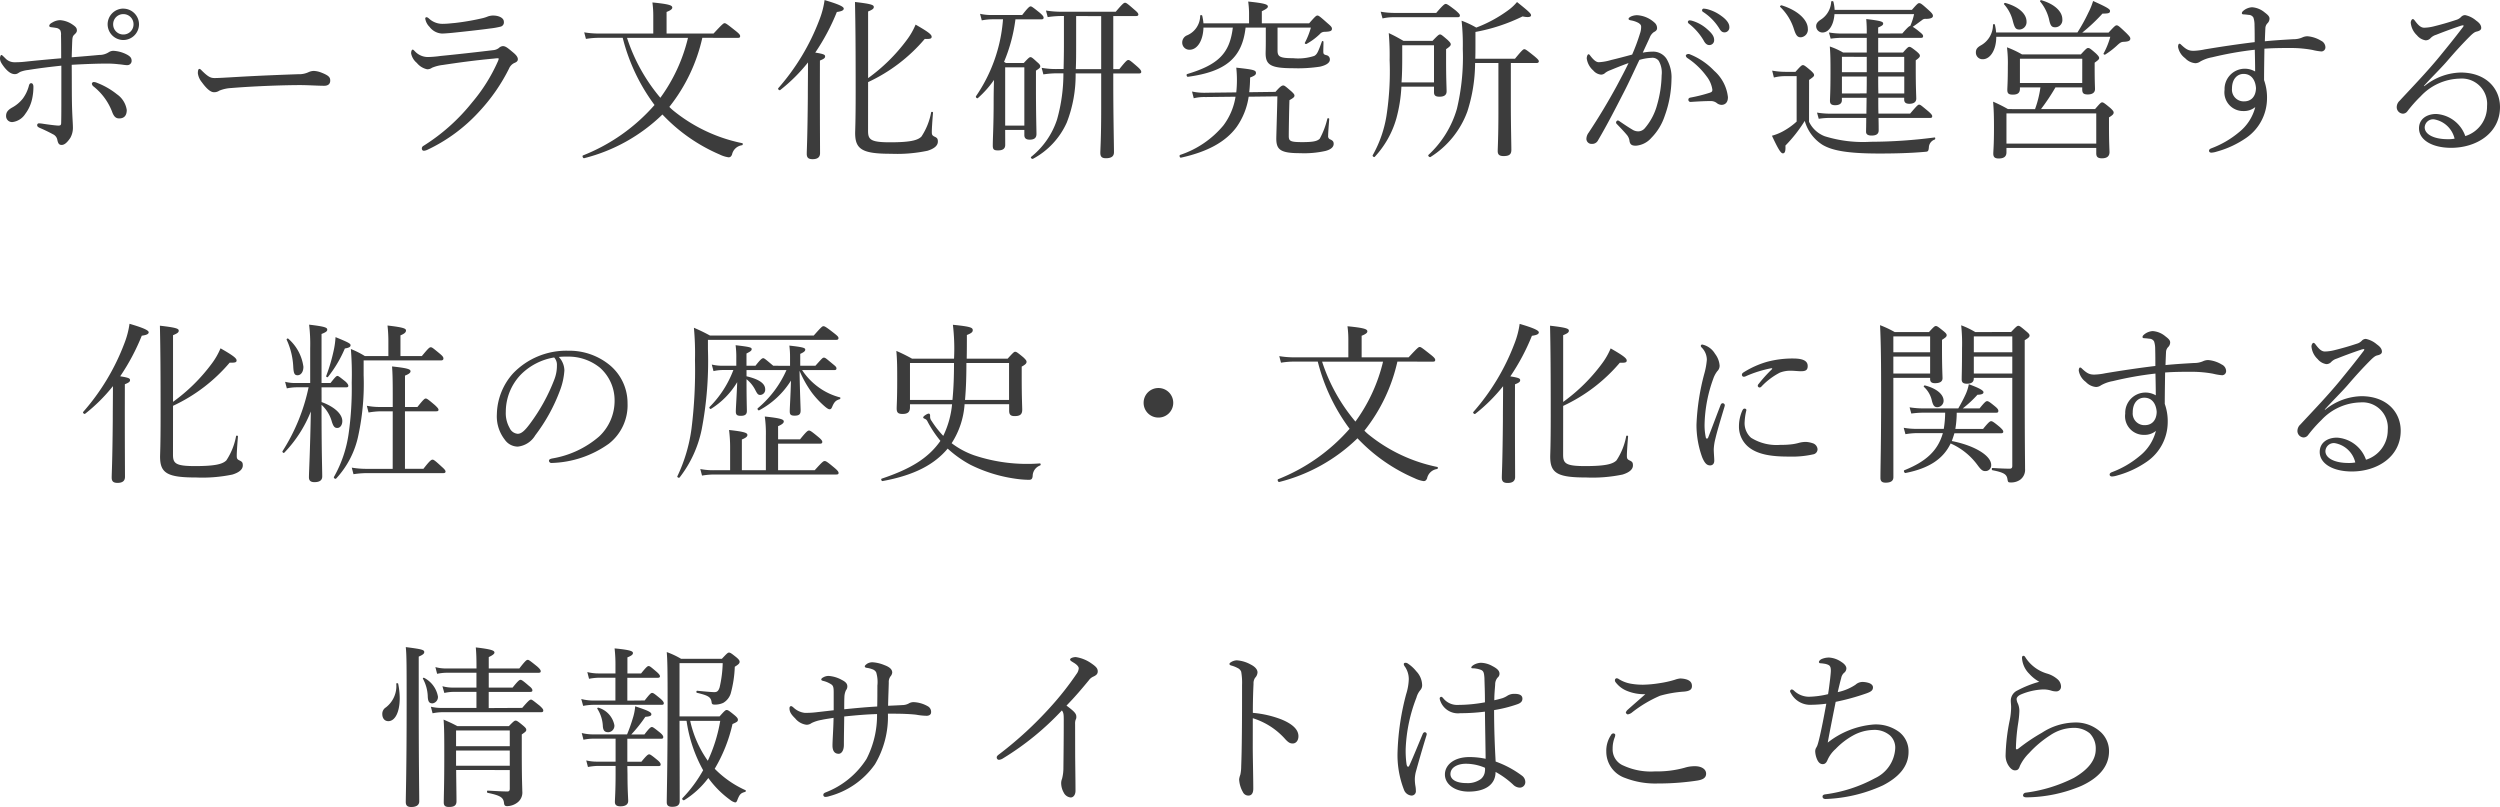 <svg xmlns="http://www.w3.org/2000/svg" width="231.632" height="74.768" viewBox="0 0 231.632 74.768"><path d="M-107.84-5.808a.179.179,0,0,0-.192.16.387.387,0,0,0,.16.256,5.5,5.5,0,0,1,1.7,2.3c.176.5.368.656.672.656.464,0,.7-.272.7-.784a2.156,2.156,0,0,0-.912-1.456,6.839,6.839,0,0,0-1.84-1.056A.788.788,0,0,0-107.84-5.808ZM-109.9-8.1c.016-.608.032-1.088.048-1.472.016-.368.048-.48.176-.608.112-.112.256-.224.256-.4,0-.24-.112-.352-.416-.56a2.32,2.32,0,0,0-1.136-.4,1.456,1.456,0,0,0-.736.224c-.192.1-.272.208-.272.3,0,.08.064.112.16.128.128.016.288.032.464.064a.581.581,0,0,1,.4.224,1.023,1.023,0,0,1,.064.48c.016.528.016,1.392.016,2.112-1.312.112-2.48.224-3.376.32a8.565,8.565,0,0,1-.928.048,1.154,1.154,0,0,1-.9-.4c-.144-.128-.256-.272-.336-.272s-.128.208-.128.3c0,.24.08.416.384.816.384.48.688.656.992.656.224,0,.3-.1.5-.208a2.916,2.916,0,0,1,.736-.176c1.088-.176,2.048-.288,3.072-.4v2.88c0,1.008,0,1.744-.016,2.384,0,.24-.048.288-.272.288-.192,0-.976-.1-1.456-.176a2.634,2.634,0,0,0-.336-.032.16.16,0,0,0-.16.16c0,.1.032.16.224.256.384.16.88.4,1.232.592a.717.717,0,0,1,.416.544c.08.368.192.448.4.448.256,0,.512-.224.8-.656a1.9,1.9,0,0,0,.24-.928c0-.384-.048-.864-.08-1.888-.032-1.136-.016-2.416-.032-3.952,1.392-.08,2.512-.112,3.152-.112a9,9,0,0,1,1.216.064c.272.016.544.08.752.08a.4.4,0,0,0,.432-.384c0-.288-.128-.416-.4-.576a3.037,3.037,0,0,0-1.3-.368.8.8,0,0,0-.416.128,1.608,1.608,0,0,1-.9.256C-107.984-8.256-108.928-8.176-109.9-8.1Zm-3.744,2.4c-.1,0-.176.048-.224.24a3.473,3.473,0,0,1-.56,1.184,3.241,3.241,0,0,1-.96.816c-.464.256-.592.48-.592.8a.551.551,0,0,0,.608.56,1.656,1.656,0,0,0,1.168-.752,3.593,3.593,0,0,0,.656-1.488,5.074,5.074,0,0,0,.1-1.056C-113.456-5.584-113.536-5.7-113.648-5.7Zm8.528-6.912a1.461,1.461,0,0,0-1.456,1.456A1.461,1.461,0,0,0-105.12-9.7a1.461,1.461,0,0,0,1.456-1.456A1.461,1.461,0,0,0-105.12-12.608Zm0,.512a.936.936,0,0,1,.944.944.936.936,0,0,1-.944.944.936.936,0,0,1-.944-.944A.936.936,0,0,1-105.12-12.1Zm8.9,7.088a3.35,3.35,0,0,1,1.1-.24c2.1-.176,4.928-.272,6.352-.272.784,0,1.648.064,2.256.064.352,0,.56-.16.56-.48,0-.288-.1-.464-.848-.752a2.124,2.124,0,0,0-.656-.144,1.192,1.192,0,0,0-.5.112,2.088,2.088,0,0,1-.976.192c-1.36.048-3.52.128-5.7.256-1.088.064-1.7.1-2.032.1-.368,0-.592-.112-1.152-.656-.112-.112-.176-.192-.256-.192-.112,0-.144.192-.144.4a1.63,1.63,0,0,0,.368.832c.416.576.8.928,1.12.928A.831.831,0,0,0-96.224-5.008Zm25.376-6.96a1.771,1.771,0,0,0-.48.08,3.336,3.336,0,0,1-.48.16,22.515,22.515,0,0,1-2.56.448c-.528.048-.768.08-1.056.08a1.827,1.827,0,0,1-1.376-.48c-.112-.1-.176-.128-.24-.128a.114.114,0,0,0-.112.128,1.377,1.377,0,0,0,.4.768A1.539,1.539,0,0,0-75.6-10.3c.208,0,.608-.032.944-.064,1.088-.112,2.56-.272,3.488-.4a7.39,7.39,0,0,0,1.008-.176.4.4,0,0,0,.3-.448C-69.856-11.76-70.352-11.968-70.848-11.968ZM-77.264.56a.951.951,0,0,0,.3-.08A15.362,15.362,0,0,0-72.1-3.12a16.8,16.8,0,0,0,2.72-3.936,1.006,1.006,0,0,1,.48-.512c.208-.08.336-.176.336-.352,0-.192-.144-.384-.432-.624-.5-.416-.7-.592-.96-.592a.614.614,0,0,0-.368.176.992.992,0,0,1-.464.192c-1.584.192-3.6.416-4.928.544a9.84,9.84,0,0,1-1.184.1,1.646,1.646,0,0,1-1.2-.528c-.1-.1-.16-.16-.192-.16-.1,0-.16.128-.16.352a1.512,1.512,0,0,0,.528.88,1.681,1.681,0,0,0,.96.592.748.748,0,0,0,.448-.144,3.671,3.671,0,0,1,.992-.256c1.376-.208,2.976-.432,4.736-.592.128-.016.288-.032.352-.032s.1.016.1.064a1.408,1.408,0,0,1-.1.272A15.673,15.673,0,0,1-72.8-3.92,17.972,17.972,0,0,1-77.3.1a.28.28,0,0,0-.16.24C-77.456.512-77.36.56-77.264.56ZM-48.176-9.9c.16,0,.208-.048.208-.16s-.08-.224-.448-.512c-.768-.608-.88-.688-.992-.688-.1,0-.208.08-1.024.96h-4.352v-2c.416-.16.528-.288.528-.4,0-.192-.176-.32-1.84-.48a9.307,9.307,0,0,1,.08,1.2v1.68h-5.072a8.105,8.105,0,0,1-1.328-.112l.16.608a7.492,7.492,0,0,1,1.168-.1h2.24A17.56,17.56,0,0,0-55.9-3.68,17.211,17.211,0,0,1-62.528.992c-.1.048,0,.288.112.256A16,16,0,0,0-55.168-2.8,15.889,15.889,0,0,0-49.856.912a2.755,2.755,0,0,0,.816.256c.144,0,.24-.064.32-.256a1.1,1.1,0,0,1,.928-.864c.08-.016.1-.176.016-.192a14.791,14.791,0,0,1-6.352-2.992,4.36,4.36,0,0,1-.4-.368,15.825,15.825,0,0,0,3.056-6.4Zm-4.624,0a15.552,15.552,0,0,1-2.56,5.552A16.488,16.488,0,0,1-58.448-9.9Zm12.224,2.1c.416-.16.48-.256.48-.384,0-.16-.128-.224-.912-.352a19.879,19.879,0,0,0,2-3.76c.464-.064.64-.16.64-.32,0-.192-.576-.432-1.776-.784a7.94,7.94,0,0,1-.48,1.824,20.655,20.655,0,0,1-3.808,6.336c-.08.08.1.24.176.176a15.6,15.6,0,0,0,2.576-2.56c0,1.056-.016,2.144-.016,3.216-.032,3.776-.1,4.912-.1,5.248,0,.352.144.5.544.5.448,0,.688-.176.688-.56,0-.544-.016-2.336-.016-6.208Zm4.464,2a15.367,15.367,0,0,0,5.248-4c.528.016.64-.032.64-.208,0-.208-.368-.48-1.488-1.12a6.516,6.516,0,0,1-.816,1.424,16.363,16.363,0,0,1-3.584,3.536v-6.176c.432-.176.528-.272.528-.416,0-.192-.224-.288-1.744-.464.048,2.128.064,4.48.064,8.368,0,2.784-.048,3.5-.048,3.776,0,1.536.7,1.92,3.328,1.92A13.607,13.607,0,0,0-30.608.56c.624-.192.96-.48.96-.848,0-.272-.064-.352-.352-.48-.176-.1-.208-.176-.208-.416,0-.256.032-.816.112-1.792,0-.08-.16-.1-.176-.016a6.032,6.032,0,0,1-.9,2.24c-.352.352-1.056.528-2.912.528-1.808,0-2.032-.256-2.032-1.056Zm12.7,4.432h1.776V-.9c0,.3.16.432.5.432.432,0,.624-.176.624-.528,0-.4-.048-1.744-.048-4.384V-6.864c.352-.224.4-.288.4-.4,0-.1-.064-.208-.3-.4-.416-.384-.5-.448-.608-.448-.1,0-.176.064-.624.544h-1.648l-.176-.112a15.071,15.071,0,0,0,1.056-3.936h2.4c.16,0,.208-.048.208-.16,0-.1-.08-.208-.352-.448-.64-.512-.752-.592-.848-.592s-.224.08-.784.8h-2.784a4.822,4.822,0,0,1-1.12-.112l.16.608a5.385,5.385,0,0,1,.944-.1h1.024a14.467,14.467,0,0,1-2.5,7.12c-.064.1.1.256.176.176A9.325,9.325,0,0,0-24.448-6c-.016.592-.032,1.264-.032,1.968,0,2.24-.08,3.44-.08,4.112,0,.352.1.448.48.448.448,0,.672-.16.672-.512Zm1.776-.4h-1.776V-7.168h1.776Zm8.24-4.832h2.368c.16,0,.224-.048.224-.144,0-.112-.08-.24-.352-.48-.64-.56-.736-.624-.848-.624-.1,0-.208.064-.832.848h-.56V-11.92h2.1c.16,0,.224-.048.224-.144s-.08-.208-.368-.448c-.64-.56-.752-.64-.864-.64s-.224.08-.864.832h-5.056a9.054,9.054,0,0,1-1.408-.112l.16.608a9.01,9.01,0,0,1,1.232-.1h.272v2.592c0,.848-.016,1.616-.032,2.32h-.624a7.443,7.443,0,0,1-1.408-.112l.16.608a8.9,8.9,0,0,1,1.264-.1h.592a15.631,15.631,0,0,1-.592,4.288,7.365,7.365,0,0,1-2.4,3.456c-.08.08.08.224.176.176A7.1,7.1,0,0,0-17.7-2.064a12.145,12.145,0,0,0,.816-4.544h2.368V-3.36c0,2.768-.08,3.808-.08,4.112,0,.352.144.5.512.5.512,0,.752-.176.752-.56,0-.768-.064-3.232-.064-6.5Zm-1.12-5.312v4.912h-2.352c.032-.688.032-1.424.032-2.256V-11.92ZM-2.32-10.848c-.288,2.368-1.312,3.424-4.224,4.3-.112.032-.048.272.064.256,3.52-.48,5.024-1.76,5.344-4.56H.736V-9.6c0,.7-.016.912-.016,1.136,0,1.056.464,1.376,2.5,1.376A13.674,13.674,0,0,0,5.76-7.232c.56-.128.912-.352.912-.656a.394.394,0,0,0-.288-.4c-.288-.064-.32-.128-.32-.368s.016-.592.016-.88c0-.064-.128-.1-.144-.032-.352.976-.448,1.2-.72,1.344a4.791,4.791,0,0,1-1.952.208c-1.232,0-1.44-.144-1.44-.72v-2.112H4.912a6.978,6.978,0,0,1-.56,1.408c-.032.064.1.144.16.1a5.839,5.839,0,0,0,1.232-.912.559.559,0,0,1,.432-.208c.544-.016.688-.08.688-.288,0-.112-.048-.208-.4-.5-.736-.656-.832-.72-.944-.72s-.192.064-.768.72H.368v-1.12c.432-.208.56-.32.56-.432,0-.176-.192-.3-1.824-.464a8.318,8.318,0,0,1,.08,1.04v.976H-5.04a5.826,5.826,0,0,0-.112-.7c-.016-.08-.192-.08-.192,0a1.985,1.985,0,0,1-1.2,1.808.718.718,0,0,0-.464.688A.657.657,0,0,0-6.32-8.8c.72,0,1.248-.864,1.28-2.048ZM-.8-4.864a12.2,12.2,0,0,0,.08-1.36c.416-.16.544-.256.544-.416,0-.272-.208-.32-1.824-.5A10.878,10.878,0,0,1-2-4.848l-2.752.032A5.546,5.546,0,0,1-6.1-4.928l.16.624a4.051,4.051,0,0,1,1.088-.112l2.784-.032a6,6,0,0,1-1.12,2.656A8.824,8.824,0,0,1-7.2.944c-.112.048-.032.288.08.256C-4.672.656-2.976-.256-1.952-1.664a6.536,6.536,0,0,0,1.1-2.784L1.808-4.48c-.016,1.008-.1,3.648-.1,3.92C1.712.464,2.1.784,3.9.784A9.079,9.079,0,0,0,6.272.576c.48-.128.752-.352.752-.656,0-.192-.064-.288-.288-.4a.312.312,0,0,1-.224-.352c0-.32.064-1.04.1-1.552,0-.08-.16-.1-.176-.016a7.384,7.384,0,0,1-.7,1.84C5.5-.32,5.1-.24,4.112-.24c-1.12,0-1.248-.1-1.248-.576,0-.448.032-2.576.064-3.312.4-.224.464-.3.464-.432,0-.1-.1-.208-.288-.384-.528-.448-.624-.544-.752-.544s-.272.08-.72.592Zm17.12-.512v.512c0,.3.144.416.512.416.432,0,.656-.16.656-.5,0-.32-.048-1.1-.048-2.864v-1.04c.352-.24.432-.336.432-.448,0-.1-.064-.192-.3-.416-.5-.432-.592-.5-.688-.5-.112,0-.192.064-.7.592H13.488c-.56-.32-.784-.448-1.36-.72a24.1,24.1,0,0,1,.08,2.5A27.042,27.042,0,0,1,11.92-2.7,11.016,11.016,0,0,1,10.64.976c-.048.08.128.224.192.144a8.733,8.733,0,0,0,2-3.552A13.691,13.691,0,0,0,13.3-5.376Zm0-.4H13.312c.048-.656.064-1.392.064-2.24v-1.2H16.32Zm7.12-1.792h2.368c.16,0,.224-.064.224-.16s-.08-.192-.4-.464c-.72-.576-.832-.656-.944-.656-.1,0-.208.08-.864.88h-3.68c.016-.4.016-.816.016-1.264v-1.216a16.673,16.673,0,0,0,4.368-1.44c.592.128.784.032.784-.1,0-.144-.112-.288-1.3-1.232a4.513,4.513,0,0,1-.848.784,12.48,12.48,0,0,1-2.928,1.584,8.857,8.857,0,0,0-1.36-.64,20.691,20.691,0,0,1,.112,2.624,20.662,20.662,0,0,1-.544,5.536A9.337,9.337,0,0,1,15.808.944c-.08.08.1.256.192.192a8.369,8.369,0,0,0,3.408-4.208,14.856,14.856,0,0,0,.72-4.5h2.16v4.592c0,2.208-.064,3.264-.064,3.568,0,.32.144.464.544.464.528,0,.72-.16.72-.576,0-.544-.048-2.288-.048-4.352ZM11.552-11.7a4.489,4.489,0,0,1,1.088-.112h5.872c.16,0,.208-.064.208-.16s-.08-.192-.384-.464c-.7-.544-.832-.608-.928-.608s-.224.064-.88.832h-3.9a7.21,7.21,0,0,1-1.248-.112Zm28.464.176a.165.165,0,0,0-.176.16.248.248,0,0,0,.112.16A5.537,5.537,0,0,1,41.3-9.664q.216.432.528.432a.445.445,0,0,0,.448-.48c0-.336-.224-.624-.608-.96a3.6,3.6,0,0,0-1.392-.8A.91.91,0,0,0,40.016-11.52Zm1.3-1.088a.16.16,0,0,0-.16.16.193.193,0,0,0,.112.16,4.879,4.879,0,0,1,1.472,1.5c.176.3.3.384.512.384a.454.454,0,0,0,.432-.512c0-.368-.352-.736-.736-1.008a3.778,3.778,0,0,0-1.28-.624A2.089,2.089,0,0,0,41.312-12.608Zm2.24,8.224a3.8,3.8,0,0,0-1.28-2.464,6.334,6.334,0,0,0-2.24-1.52.292.292,0,0,0-.144-.032c-.144,0-.24.08-.24.16a.331.331,0,0,0,.16.224,6.865,6.865,0,0,1,1.76,1.68A2.6,2.6,0,0,1,42.112-5.1c0,.176-.064.224-.256.288a13.934,13.934,0,0,1-1.792.448c-.128.032-.176.1-.176.192a.2.2,0,0,0,.224.208c.736-.048,1.3-.08,1.808-.08a.9.9,0,0,1,.592.176.736.736,0,0,0,.464.176C43.28-3.7,43.552-3.9,43.552-4.384ZM35.664-8.528c.224-.5.448-.96.64-1.392a1.093,1.093,0,0,1,.384-.512c.208-.1.3-.208.3-.368a.668.668,0,0,0-.256-.528,2.6,2.6,0,0,0-1.6-.672,1.4,1.4,0,0,0-.576.128c-.112.064-.208.128-.208.208s.064.112.224.144a2.257,2.257,0,0,1,.7.24c.208.144.24.224.24.368a1.842,1.842,0,0,1-.112.624,17.878,17.878,0,0,1-.72,1.936c-.768.208-1.376.368-1.936.5a4.9,4.9,0,0,1-1.152.208c-.256,0-.5-.224-.784-.592-.08-.112-.112-.144-.176-.144-.08,0-.16.208-.16.384a1.792,1.792,0,0,0,.608,1.12,1.074,1.074,0,0,0,.72.384.581.581,0,0,0,.4-.176,1.742,1.742,0,0,1,.464-.24c.464-.192,1.088-.448,1.68-.656-.32.672-.672,1.328-1.088,2.112-.8,1.472-1.664,2.912-2.608,4.336a.989.989,0,0,0-.208.592.474.474,0,0,0,.512.448.6.6,0,0,0,.56-.32c.864-1.472,1.584-2.88,2.416-4.5.48-.928.928-1.936,1.424-2.96a4.573,4.573,0,0,1,1.1-.192.734.734,0,0,1,.688.272,2.179,2.179,0,0,1,.272,1.344,10.627,10.627,0,0,1-.416,2.72,5.521,5.521,0,0,1-1.136,2.176.828.828,0,0,1-.608.3,1.045,1.045,0,0,1-.464-.112c-.416-.24-.8-.5-1.264-.816a.292.292,0,0,0-.176-.08c-.08,0-.16.112-.16.176a.216.216,0,0,0,.08.16c.384.4.672.7.928,1.008a1.054,1.054,0,0,1,.24.576c.064.32.224.416.592.416a2.109,2.109,0,0,0,1.424-.72,5.238,5.238,0,0,0,1.248-2.048,10.29,10.29,0,0,0,.624-3.392,3.339,3.339,0,0,0-.464-1.9,1.481,1.481,0,0,0-1.264-.656A4.973,4.973,0,0,0,35.664-8.528ZM57.472-10.3v-.56c.384-.16.464-.24.464-.368,0-.176-.224-.256-1.568-.416a13.026,13.026,0,0,1,.048,1.344H54a7,7,0,0,1-1.088-.1l.16.576A7.037,7.037,0,0,1,54-9.9h2.416v1.36H54.224a6.6,6.6,0,0,0-1.232-.56c.064.784.064,1.376.064,2.48,0,1.744-.048,2.272-.048,2.56,0,.272.128.4.48.4.4,0,.624-.16.624-.464v-.224H56.4c0,.32-.016,1.152-.016,1.472H52.976a7.816,7.816,0,0,1-1.168-.1l.16.576a5.918,5.918,0,0,1,1.008-.08h3.392c0,.672-.016,1.072-.016,1.28,0,.24.176.352.512.352.448,0,.656-.16.656-.48,0-.208,0-.592-.016-1.152h4.768c.16,0,.208-.048.208-.16,0-.1-.08-.208-.352-.448-.64-.528-.736-.624-.864-.624-.1,0-.208.1-.832.832H57.5c-.016-.32-.016-.848-.016-1.472h2.4v.16c0,.272.144.4.48.4.4,0,.64-.16.64-.48,0-.24-.048-1.024-.048-2.7v-.848c.32-.224.384-.32.384-.416,0-.112-.064-.192-.3-.4-.464-.368-.576-.432-.672-.432s-.192.064-.592.528h-2.3V-9.9h3.952c.16,0,.208-.048.208-.16s-.08-.208-.352-.416a4.8,4.8,0,0,0-.608-.448c.352-.24.624-.448.864-.624a.448.448,0,0,1,.352-.112c.464,0,.656-.112.656-.272,0-.112-.048-.224-.368-.512-.672-.608-.768-.672-.912-.672-.1,0-.176.064-.672.624H53.44a4.277,4.277,0,0,0-.112-.752c-.016-.08-.208-.08-.208,0a2.091,2.091,0,0,1-.976,1.664c-.288.192-.416.368-.416.592a.587.587,0,0,0,.576.592c.64,0,1.056-.752,1.12-1.7H60.8a5.434,5.434,0,0,1-.352,1.088c-.1.016-.256.144-.736.7Zm0,2.16h2.416V-6.72H57.472Zm-1.056,0V-6.72h-2.3V-8.144Zm-2.3,3.392V-6.32h2.3c0,.3,0,1.136-.016,1.568Zm3.376,0c-.016-.528-.016-1.04-.016-1.568h2.416v1.568ZM50.3-9.952a.711.711,0,0,0,.656-.8c0-.736-.8-1.648-2.416-2.16-.08-.032-.208.1-.144.144a4.885,4.885,0,0,1,1.28,2.08C49.856-10.128,50-9.952,50.3-9.952ZM51.072-6c.416-.288.464-.352.464-.448,0-.112-.064-.192-.3-.416-.512-.432-.624-.512-.736-.512-.1,0-.192.064-.688.624H48.9a7.077,7.077,0,0,1-1.248-.112l.16.64A4.133,4.133,0,0,1,48.9-6.352H49.92v4.208a6.366,6.366,0,0,1-1.376.96,4.7,4.7,0,0,1-.912.352C48.224.448,48.464.8,48.64.8s.272-.16.24-.72a13.163,13.163,0,0,0,1.792-2.288A3.857,3.857,0,0,0,52.3,0c.88.528,2.272.816,5.264.816,1.376,0,2.88-.032,4.288-.16.24-.016.288-.064.32-.416a.8.8,0,0,1,.544-.72c.064-.032.064-.208-.016-.192a46.815,46.815,0,0,1-5.92.4,11.928,11.928,0,0,1-4.256-.512,2.665,2.665,0,0,1-1.456-1.344ZM69.5-3.3a13.792,13.792,0,0,0-1.376-.688c.064.8.08,1.376.08,2.432,0,1.632-.064,2.112-.064,2.384,0,.288.112.448.5.448.5,0,.72-.192.72-.576V.3h8.32v.48c0,.32.112.48.528.48.464,0,.7-.192.7-.576,0-.192-.048-.9-.048-2.416v-.8c.352-.208.432-.32.432-.448,0-.1-.064-.192-.3-.416-.56-.464-.656-.528-.768-.528-.1,0-.176.064-.656.624H72.56A19.191,19.191,0,0,0,73.9-5.312h2.48v.176c0,.352.112.48.512.48.432,0,.672-.176.672-.5,0-.176-.032-.672-.032-1.888V-7.6c.336-.24.416-.32.416-.432,0-.1-.064-.192-.288-.416-.528-.464-.608-.512-.736-.512-.1,0-.176.048-.672.592H70.8a9.1,9.1,0,0,0-1.392-.656,11.936,11.936,0,0,1,.08,1.744c0,1.5-.048,1.936-.048,2.208,0,.32.128.432.512.432.464,0,.656-.176.656-.544v-.128h1.9a9.77,9.77,0,0,1-.5,2.016Zm6.88-2.416H70.608V-7.968h5.776ZM77.68-.1H69.36V-2.9h8.32Zm1.3-9.9a7.16,7.16,0,0,1-.624,1.552c-.032.064.1.128.144.1a7.289,7.289,0,0,0,1.072-.816c.32-.3.416-.352.624-.368.464-.016.64-.1.64-.3,0-.112-.064-.208-.384-.528-.64-.608-.752-.7-.88-.7-.112,0-.192.064-.752.672H76.384a16.345,16.345,0,0,0,1.872-1.76c.592,0,.7-.048.7-.256,0-.16-.288-.336-1.568-.912a6.4,6.4,0,0,1-.448,1.1A16.041,16.041,0,0,1,75.936-10.4H68.4a4.166,4.166,0,0,0-.112-.72c-.016-.08-.176-.064-.176.016A2.186,2.186,0,0,1,67.04-9.232c-.384.208-.512.384-.512.672a.613.613,0,0,0,.64.64c.672,0,1.248-.832,1.248-2.08Zm-5.1-.88a.665.665,0,0,0,.656-.752c0-.688-.688-1.392-1.952-1.76-.064-.016-.144.08-.1.128a4.068,4.068,0,0,1,.816,1.616C73.424-11.04,73.536-10.88,73.872-10.88Zm-3.3.208a.687.687,0,0,0,.64-.736c0-.7-.7-1.376-1.968-1.728-.064-.016-.16.08-.112.128a3.585,3.585,0,0,1,.816,1.568C70.128-10.8,70.224-10.672,70.576-10.672ZM93.3-9.584c.016-.5.032-.88.048-1.184a.7.7,0,0,1,.176-.464.622.622,0,0,0,.208-.448c0-.192-.128-.336-.448-.576a2.037,2.037,0,0,0-1.168-.48,1.375,1.375,0,0,0-.8.32c-.112.1-.144.144-.144.24,0,.064.064.1.16.1a4.4,4.4,0,0,1,.464.048.5.5,0,0,1,.448.256,2.218,2.218,0,0,1,.1.7c.016.56.016.976.016,1.568-1.472.176-3.088.416-4.624.672A5.86,5.86,0,0,1,86.7-8.7c-.464,0-.7-.128-1.2-.608a.173.173,0,0,0-.112-.048c-.08,0-.128.112-.128.3a1.65,1.65,0,0,0,.656,1.04,1.456,1.456,0,0,0,.944.464.812.812,0,0,0,.464-.16A3.461,3.461,0,0,1,88.416-8.1a31.861,31.861,0,0,1,3.952-.7c.016.688.032,1.328.032,2.016a1.91,1.91,0,0,0-1.024-.256,1.882,1.882,0,0,0-1.808,1.952A1.73,1.73,0,0,0,91.312-3.12a1.644,1.644,0,0,0,1.1-.368A4.337,4.337,0,0,1,90.9-1.152,8.752,8.752,0,0,1,88.336.336c-.16.064-.208.144-.208.224,0,.1.08.176.224.176a1.989,1.989,0,0,0,.5-.1A8.971,8.971,0,0,0,91.584-.64,4.463,4.463,0,0,0,93.5-4.224a4.788,4.788,0,0,0-.272-1.76c0-.912.016-1.744.032-2.912.88-.064,1.648-.064,2.5-.064a10.89,10.89,0,0,1,1.936.176,5.209,5.209,0,0,0,.848.144.38.38,0,0,0,.368-.4.687.687,0,0,0-.4-.592,2.888,2.888,0,0,0-1.248-.416,1.135,1.135,0,0,0-.5.112,1.984,1.984,0,0,1-.816.16C95.152-9.728,94.272-9.68,93.3-9.584ZM91.328-6.56c.752,0,1.1.608,1.152,1.312-.016.768-.432,1.232-1.1,1.232A1.084,1.084,0,0,1,90.256-5.2C90.256-6.112,90.768-6.56,91.328-6.56Zm16.72,1.1c.64-.72,1.5-1.552,2.1-2.24.944-1.1,1.6-1.792,2.128-2.32.352-.352.5-.432.656-.464.288-.064.416-.176.416-.336,0-.256-.16-.464-.48-.688a2.243,2.243,0,0,0-1.008-.5.511.511,0,0,0-.368.16,1.017,1.017,0,0,1-.48.288c-.72.24-1.392.432-2.112.608a3.849,3.849,0,0,1-.832.112c-.272,0-.5-.16-.848-.624-.08-.112-.144-.176-.208-.176-.1,0-.192.176-.192.336a1.816,1.816,0,0,0,.576,1.168,1.282,1.282,0,0,0,.8.464.6.6,0,0,0,.432-.176,1.177,1.177,0,0,1,.544-.336c.64-.256,1.456-.56,2.176-.8a1.436,1.436,0,0,1,.3-.08c.064,0,.112.032,0,.176-.8,1.056-1.456,1.856-2.144,2.7-1.152,1.408-2.48,2.784-3.712,4.112a.806.806,0,0,0-.272.576.6.6,0,0,0,.576.624.522.522,0,0,0,.4-.208,12.551,12.551,0,0,1,1.248-1.408,5.112,5.112,0,0,1,3.616-1.632,2.345,2.345,0,0,1,2.528,2.544A2.863,2.863,0,0,1,111.872-.8a3.054,3.054,0,0,0-2.688-2.048c-.88,0-1.6.464-1.6,1.328,0,1.088,1.232,1.808,2.976,1.808,2.352,0,4.528-1.36,4.528-3.776,0-1.728-1.3-3.2-3.648-3.2a5.512,5.512,0,0,0-3.36,1.264Zm2.832,4.9a3.247,3.247,0,0,1-.64.048c-1.28,0-2.128-.448-2.128-1.1a.778.778,0,0,1,.88-.736A2.366,2.366,0,0,1,110.88-.56ZM-104.976,22.192c.416-.16.48-.256.48-.384,0-.16-.128-.224-.912-.352a19.879,19.879,0,0,0,2-3.76c.464-.064.64-.16.64-.32,0-.192-.576-.432-1.776-.784a7.94,7.94,0,0,1-.48,1.824,20.655,20.655,0,0,1-3.808,6.336c-.08.08.1.24.176.176a15.6,15.6,0,0,0,2.576-2.56c0,1.056-.016,2.144-.016,3.216-.032,3.776-.1,4.912-.1,5.248,0,.352.144.5.544.5.448,0,.688-.176.688-.56,0-.544-.016-2.336-.016-6.208Zm4.464,2a15.367,15.367,0,0,0,5.248-4c.528.016.64-.032.64-.208,0-.208-.368-.48-1.488-1.12a6.516,6.516,0,0,1-.816,1.424,16.363,16.363,0,0,1-3.584,3.536V17.648c.432-.176.528-.272.528-.416,0-.192-.224-.288-1.744-.464.048,2.128.064,4.48.064,8.368,0,2.784-.048,3.5-.048,3.776,0,1.536.7,1.92,3.328,1.92a13.606,13.606,0,0,0,3.376-.272c.624-.192.96-.48.96-.848,0-.272-.064-.352-.352-.48-.176-.1-.208-.176-.208-.416,0-.256.032-.816.112-1.792,0-.08-.16-.1-.176-.016a6.033,6.033,0,0,1-.9,2.24c-.352.352-1.056.528-2.912.528-1.808,0-2.032-.256-2.032-1.056Zm13.76-1.712h2.272c.16,0,.208-.048.208-.144s-.08-.224-.272-.4c-.528-.416-.64-.512-.736-.512s-.208.1-.64.656h-.832V17.536c.448-.176.528-.272.528-.4,0-.192-.192-.288-1.68-.464a15.109,15.109,0,0,1,.1,2.16V22.08H-89.12a3.815,3.815,0,0,1-1.008-.112l.16.608a4.725,4.725,0,0,1,.864-.1h1.152a17.748,17.748,0,0,1-2.416,5.92c-.048.08.1.208.16.144a11.776,11.776,0,0,0,2.464-3.824c-.064,3.664-.176,5.632-.176,6.1,0,.32.176.448.512.448.432,0,.72-.144.72-.528,0-.64-.064-2.208-.064-6.288V24.1a3.3,3.3,0,0,1,.96,1.584c.144.432.256.56.5.56.256,0,.464-.256.464-.64,0-.624-.688-1.312-1.92-1.76Zm6.592,7.552h-2.432a8.336,8.336,0,0,1-1.36-.112l.16.608a8.581,8.581,0,0,1,1.2-.1h7.12c.144,0,.208-.048.208-.144s-.08-.208-.336-.432c-.656-.608-.768-.672-.864-.672-.112,0-.24.064-.848.848h-1.712V24.7h2.9c.16,0,.208-.048.208-.144s-.1-.208-.336-.432c-.624-.528-.736-.608-.848-.608-.1,0-.208.08-.768.784h-1.152V21.392c.416-.16.512-.288.512-.4,0-.176-.192-.288-1.712-.448.048.592.064,1.344.064,2.528V24.3h-1.1a6.264,6.264,0,0,1-1.3-.112l.16.624a7.2,7.2,0,0,1,1.152-.112h1.088Zm.72-10.448v-1.92c.4-.16.512-.3.512-.448,0-.176-.176-.288-1.712-.464a13.371,13.371,0,0,1,.08,1.568v1.264h-2.176a8.211,8.211,0,0,0-1.3-.656,28.747,28.747,0,0,1,.08,3.12,29.8,29.8,0,0,1-.288,4.736,11.364,11.364,0,0,1-1.36,4c-.048.1.128.224.208.144a8.359,8.359,0,0,0,2.064-4.048,22.727,22.727,0,0,0,.48-5.52V19.984h7.168c.16,0,.224-.064.224-.176s-.048-.208-.336-.448c-.64-.528-.72-.592-.832-.592-.128,0-.208.064-.832.816Zm-9.536,1.776c.32,0,.544-.32.544-.784a4.171,4.171,0,0,0-1.408-2.608c-.048-.048-.176.032-.144.1a6.723,6.723,0,0,1,.608,2.448C-89.344,21.184-89.264,21.36-88.976,21.36Zm2.816.16a11.291,11.291,0,0,0,1.568-2.64c.384-.064.528-.144.528-.3s-.176-.256-1.392-.752a7.481,7.481,0,0,1-.176,1.264,16.6,16.6,0,0,1-.688,2.336C-86.352,21.5-86.208,21.584-86.16,21.52Zm21.392-1.856a6.965,6.965,0,0,1,.848-.032,4.634,4.634,0,0,1,2.976,1.04A4.037,4.037,0,0,1-59.6,23.728a4.52,4.52,0,0,1-1.44,3.312,8.893,8.893,0,0,1-4.352,2.032c-.208.048-.288.1-.288.224a.226.226,0,0,0,.224.192A9.549,9.549,0,0,0-60.128,27.7,4.524,4.524,0,0,0-58.4,23.952a4.568,4.568,0,0,0-1.776-3.632,5.885,5.885,0,0,0-3.712-1.232,6.838,6.838,0,0,0-5.12,2.1,5.822,5.822,0,0,0-1.5,3.776,3.514,3.514,0,0,0,.736,2.368,1.476,1.476,0,0,0,1.2.64,2.142,2.142,0,0,0,1.616-1.04,16.111,16.111,0,0,0,2.288-4.144,6.391,6.391,0,0,0,.416-1.872A1.87,1.87,0,0,0-64.768,19.664Zm-.432.048a.992.992,0,0,1,.256.736,3.5,3.5,0,0,1-.224,1.264,17,17,0,0,1-2.288,4.16c-.464.624-.784.912-1.12.912a.9.9,0,0,1-.752-.544,2.762,2.762,0,0,1-.352-1.488A4.987,4.987,0,0,1-68.288,21.3,5.646,5.646,0,0,1-65.2,19.712Zm20.3.768c-.72-.608-.832-.7-.928-.7s-.224.064-.72.7h-.832V19.344c.384-.192.48-.272.48-.4,0-.16-.128-.208-1.488-.368a8.7,8.7,0,0,1,.064,1.216v.688h-1.312a4.121,4.121,0,0,1-.96-.112l.16.608a4.006,4.006,0,0,1,.816-.1h1.024A9.636,9.636,0,0,1-50.8,24.3c-.064.064.048.224.128.176A7.365,7.365,0,0,0-48.24,22c-.048,1.312-.128,2.416-.128,2.72s.112.4.464.4c.4,0,.56-.144.56-.448,0-.272-.032-1.056-.032-2.688v-.256a3.019,3.019,0,0,1,.816,1.008c.192.368.256.448.464.448a.48.48,0,0,0,.448-.528c0-.528-.56-.928-1.728-1.2V20.88h3.7a9.689,9.689,0,0,1-2.656,3.536c-.08.064.048.24.128.192a7.8,7.8,0,0,0,2.944-2.752c-.032,1.36-.112,2.512-.112,2.848,0,.3.1.4.448.4.416,0,.56-.128.56-.48,0-.288-.064-1.552-.1-3.68a10.339,10.339,0,0,0,1.12,2A8.225,8.225,0,0,0-40.1,24.272c.208.176.336.24.416.24.112,0,.176-.048.256-.256.192-.448.352-.576.672-.672.08-.016.112-.16.032-.176a5.842,5.842,0,0,1-1.968-.928,6.139,6.139,0,0,1-1.536-1.6h2.976c.16,0,.208-.048.208-.16,0-.1-.064-.176-.24-.32-.72-.592-.784-.672-.928-.672-.112,0-.176.08-.784.752H-42.4v-1.1c.384-.176.464-.272.464-.4,0-.144-.16-.224-1.472-.368a8.119,8.119,0,0,1,.064,1.056v.816Zm.448,9.68V27.7h3.888c.16,0,.208-.064.208-.16s-.064-.208-.352-.448c-.656-.544-.768-.608-.88-.608s-.224.064-.832.816h-2.032V26.08c.416-.176.528-.32.528-.432,0-.176-.176-.3-1.76-.464a11.462,11.462,0,0,1,.1,1.808V30.16h-2.224V27.312c.4-.16.512-.288.512-.416,0-.176-.176-.3-1.7-.464a12.835,12.835,0,0,1,.1,1.6V30.16h-1.5a6.061,6.061,0,0,1-1.264-.112l.16.608a7.027,7.027,0,0,1,1.1-.1h11.344c.16,0,.208-.048.208-.144s-.064-.208-.368-.464c-.688-.576-.8-.64-.928-.64-.1,0-.208.064-.912.848Zm-6.5-12.08h11.872c.16,0,.224-.048.224-.16,0-.1-.048-.176-.416-.464-.736-.576-.864-.64-.976-.64s-.192.064-.9.864h-9.616a15.95,15.95,0,0,0-1.488-.72,25.943,25.943,0,0,1,.1,3.008,43.639,43.639,0,0,1-.32,6.32,14.8,14.8,0,0,1-1.312,4.432c-.048.08.144.192.208.112a10.739,10.739,0,0,0,2.048-4.464,33.519,33.519,0,0,0,.576-7.424Zm22.8,1.744h-3.888a15.338,15.338,0,0,0-1.456-.72c.08.88.08,1.568.08,2.736,0,1.792-.048,2.288-.048,2.592,0,.4.144.512.544.512.464,0,.688-.16.688-.608v-.288h3.9a8.509,8.509,0,0,1-.816,2.928A8.972,8.972,0,0,1-30.224,25.6a.636.636,0,0,1-.144-.368v-.144c0-.1-.048-.176-.128-.176-.128,0-.512.24-.512.352,0,.048.048.1.144.128.16.08.192.112.3.336a10.61,10.61,0,0,0,1.152,1.712c-1.152,1.648-2.832,2.624-5.44,3.5-.1.032-.016.24.08.224,2.976-.544,4.816-1.552,6.032-3.008a10.338,10.338,0,0,0,2.112,1.5,13.587,13.587,0,0,0,4.1,1.28,9.193,9.193,0,0,0,1.312.112c.24,0,.32-.08.352-.352a1.047,1.047,0,0,1,.688-.976c.08-.032.064-.192-.016-.192a15.46,15.46,0,0,1-6.1-.752,7.64,7.64,0,0,1-2.08-1.12,7.593,7.593,0,0,0,1.2-3.616h4.128v.592c0,.384.144.512.512.512.5,0,.7-.16.7-.592,0-.272-.048-1.136-.048-2.992V20.56c.352-.192.448-.3.448-.448,0-.1-.064-.192-.3-.416-.544-.448-.64-.512-.752-.512-.1,0-.176.064-.7.64h-3.792c.016-.784.016-1.472.016-2.192.448-.176.544-.288.544-.448,0-.24-.208-.336-1.84-.5a18.808,18.808,0,0,1,.112,3.024Zm5.1.4v3.424h-4.08c.1-1.136.128-2.224.128-3.424Zm-5.1,0c0,1.136-.032,2.288-.144,3.424h-3.936V20.224Zm18.928,2.32a1.362,1.362,0,0,0-1.36,1.376,1.359,1.359,0,0,0,1.36,1.36A1.362,1.362,0,0,0-7.84,23.92,1.366,1.366,0,0,0-9.216,22.544ZM16.224,20.1c.16,0,.208-.048.208-.16s-.08-.224-.448-.512c-.768-.608-.88-.688-.992-.688-.1,0-.208.08-1.024.96H9.616v-2c.416-.16.528-.288.528-.4,0-.192-.176-.32-1.84-.48a9.307,9.307,0,0,1,.08,1.2V19.7H3.312a8.105,8.105,0,0,1-1.328-.112l.16.608a7.492,7.492,0,0,1,1.168-.1h2.24A17.56,17.56,0,0,0,8.5,26.32a17.211,17.211,0,0,1-6.624,4.672c-.1.048,0,.288.112.256A16,16,0,0,0,9.232,27.2a15.889,15.889,0,0,0,5.312,3.712,2.755,2.755,0,0,0,.816.256c.144,0,.24-.064.32-.256a1.1,1.1,0,0,1,.928-.864c.08-.016.1-.176.016-.192a14.791,14.791,0,0,1-6.352-2.992,4.36,4.36,0,0,1-.4-.368,15.825,15.825,0,0,0,3.056-6.4Zm-4.624,0a15.552,15.552,0,0,1-2.56,5.552A16.488,16.488,0,0,1,5.952,20.1Zm12.224,2.1c.416-.16.48-.256.48-.384,0-.16-.128-.224-.912-.352a19.879,19.879,0,0,0,2-3.76c.464-.064.64-.16.64-.32,0-.192-.576-.432-1.776-.784a7.941,7.941,0,0,1-.48,1.824,20.655,20.655,0,0,1-3.808,6.336c-.08.08.1.24.176.176a15.6,15.6,0,0,0,2.576-2.56c0,1.056-.016,2.144-.016,3.216-.032,3.776-.1,4.912-.1,5.248,0,.352.144.5.544.5.448,0,.688-.176.688-.56,0-.544-.016-2.336-.016-6.208Zm4.464,2a15.367,15.367,0,0,0,5.248-4c.528.016.64-.032.64-.208,0-.208-.368-.48-1.488-1.12a6.516,6.516,0,0,1-.816,1.424,16.363,16.363,0,0,1-3.584,3.536V17.648c.432-.176.528-.272.528-.416,0-.192-.224-.288-1.744-.464.048,2.128.064,4.48.064,8.368,0,2.784-.048,3.5-.048,3.776,0,1.536.7,1.92,3.328,1.92a13.606,13.606,0,0,0,3.376-.272c.624-.192.96-.48.96-.848,0-.272-.064-.352-.352-.48-.176-.1-.208-.176-.208-.416,0-.256.032-.816.112-1.792,0-.08-.16-.1-.176-.016a6.032,6.032,0,0,1-.9,2.24c-.352.352-1.056.528-2.912.528-1.808,0-2.032-.256-2.032-1.056ZM47.632,20.8a13.1,13.1,0,0,0-1.216,1.344.3.3,0,0,0-.1.208.188.188,0,0,0,.16.144.244.244,0,0,0,.192-.1,6.358,6.358,0,0,1,1.7-1.28,2.734,2.734,0,0,1,1.024-.176c.256,0,.688.048.912.048.416,0,.64-.08.64-.48,0-.352-.224-.7-1.328-.7a9.173,9.173,0,0,0-2.416.3,8.493,8.493,0,0,0-2.16.96c-.128.08-.192.144-.192.256a.181.181,0,0,0,.192.176.686.686,0,0,0,.24-.08,10.926,10.926,0,0,1,2.24-.7C47.664,20.688,47.68,20.752,47.632,20.8Zm-3.056,5.264a2.442,2.442,0,0,0,.8,1.872c.96.864,2.528.96,3.856.96a8.917,8.917,0,0,0,2.224-.208.478.478,0,0,0,.4-.48.628.628,0,0,0-.432-.544,2.342,2.342,0,0,0-.656-.128,2.532,2.532,0,0,0-.608.08,4.634,4.634,0,0,1-.592.128,7.51,7.51,0,0,1-1.136.064,4.449,4.449,0,0,1-2.736-.656,1.809,1.809,0,0,1-.592-1.5,5.362,5.362,0,0,1,.16-1.056c0-.1-.08-.144-.176-.144-.08,0-.128.048-.192.16A3.584,3.584,0,0,0,44.576,26.064Zm-1.712-1.92c-.384.992-.768,2.032-1.136,2.976-.032.08-.08.112-.112.112-.048,0-.1-.032-.112-.112a5.363,5.363,0,0,1-.112-1.3,13.118,13.118,0,0,1,.8-4.128,2.492,2.492,0,0,1,.368-.7.706.706,0,0,0,.224-.528,2.049,2.049,0,0,0-.432-1.1,1.81,1.81,0,0,0-1.168-.848.129.129,0,0,0-.144.112.216.216,0,0,0,.08.16,1.629,1.629,0,0,1,.48,1.136,6.811,6.811,0,0,1-.24,1.312,21.236,21.236,0,0,0-.72,4.7,8.748,8.748,0,0,0,.528,3.024c.24.576.448.752.736.752.208,0,.384-.128.384-.448,0-.224-.048-.752-.048-1.04A4.841,4.841,0,0,1,42.4,27.2c.144-.624.448-1.632.832-2.912a.7.7,0,0,0,.032-.16.2.2,0,0,0-.192-.176C42.992,23.952,42.912,24,42.864,24.144Zm25.536.688c.16,0,.208-.048.208-.176,0-.1-.064-.208-.272-.384-.544-.448-.656-.512-.768-.512-.1,0-.208.064-.7.672H65.312a10.522,10.522,0,0,0,1.36-1.264c.464-.016.56-.112.56-.24,0-.176-.512-.432-1.36-.736a4,4,0,0,1-.336,1.024c-.176.384-.384.768-.64,1.216H61.584a8.227,8.227,0,0,1-1.2-.1l.16.576a8.448,8.448,0,0,1,1.056-.08h2.08a9.542,9.542,0,0,1-.128,1.5H61.088a6.978,6.978,0,0,1-1.248-.1l.16.592a7.027,7.027,0,0,1,1.1-.1h2.368c-.464,1.632-1.568,2.64-3.568,3.44-.1.048,0,.272.112.256,2.176-.432,3.488-1.3,4.176-2.736A6.177,6.177,0,0,1,66.7,29.712c.32.432.464.528.7.528a.53.53,0,0,0,.544-.576c0-.848-1.52-1.792-3.648-2.208.08-.208.176-.5.24-.72h4.32c.144,0,.208-.048.208-.144,0-.112-.08-.208-.32-.432-.576-.48-.7-.544-.8-.544s-.224.064-.752.72H64.624a9.542,9.542,0,0,0,.128-1.5ZM66.336,21.6H69.9v8.16c0,.176-.064.256-.24.256-.384,0-.784-.016-1.6-.064-.08,0-.08.192,0,.208,1.072.208,1.328.384,1.392.832.048.288.08.3.32.3a1.416,1.416,0,0,0,.864-.256,1.136,1.136,0,0,0,.448-.992c0-.928-.032-1.84-.032-8.48V18.112c.352-.208.448-.3.448-.432,0-.1-.064-.192-.32-.4-.528-.448-.608-.5-.72-.5-.1,0-.176.048-.672.576H66.464a7.441,7.441,0,0,0-1.3-.624,15.738,15.738,0,0,1,.08,2.112c0,1.856-.032,2.464-.032,2.9,0,.272.128.4.48.4.432,0,.64-.16.64-.48Zm0-1.968H69.9V21.2H66.336Zm3.568-.4H66.336V17.76H69.9ZM58.88,21.6h3.408v.112c0,.256.128.384.448.384.448,0,.7-.144.7-.464,0-.24-.048-.992-.048-2.672v-.88c.352-.224.432-.3.432-.432,0-.1-.064-.192-.3-.384-.512-.416-.592-.464-.7-.464-.1,0-.176.048-.64.56H59.008a9.626,9.626,0,0,0-1.36-.64c.08,1.7.1,3.328.1,6.56,0,4.528-.064,6.448-.064,7.584,0,.3.128.448.48.448.5,0,.72-.176.72-.512Zm0-1.968h3.408V21.2H58.88Zm3.408-.4H58.88V17.76h3.408Zm.672,5.088a.6.6,0,0,0,.576-.592c0-.608-.672-1.152-1.728-1.424-.064-.016-.144.08-.1.128a2.441,2.441,0,0,1,.752,1.328C62.576,24.176,62.688,24.32,62.96,24.32Zm21.136-3.9c.016-.5.032-.88.048-1.184a.7.7,0,0,1,.176-.464.622.622,0,0,0,.208-.448c0-.192-.128-.336-.448-.576a2.037,2.037,0,0,0-1.168-.48,1.375,1.375,0,0,0-.8.32c-.112.1-.144.144-.144.24,0,.064.064.1.16.1a4.4,4.4,0,0,1,.464.048.5.5,0,0,1,.448.256,2.218,2.218,0,0,1,.1.7c.016.56.016.976.016,1.568-1.472.176-3.088.416-4.624.672A5.86,5.86,0,0,1,77.5,21.3c-.464,0-.7-.128-1.2-.608a.173.173,0,0,0-.112-.048c-.08,0-.128.112-.128.3a1.65,1.65,0,0,0,.656,1.04,1.456,1.456,0,0,0,.944.464.812.812,0,0,0,.464-.16,3.461,3.461,0,0,1,1.088-.384,31.861,31.861,0,0,1,3.952-.7c.016.688.032,1.328.032,2.016a1.91,1.91,0,0,0-1.024-.256,1.882,1.882,0,0,0-1.808,1.952,1.73,1.73,0,0,0,1.744,1.968,1.644,1.644,0,0,0,1.1-.368,4.337,4.337,0,0,1-1.52,2.336,8.752,8.752,0,0,1-2.56,1.488c-.16.064-.208.144-.208.224,0,.1.08.176.224.176a1.989,1.989,0,0,0,.5-.1,8.971,8.971,0,0,0,2.736-1.28,4.463,4.463,0,0,0,1.92-3.584,4.788,4.788,0,0,0-.272-1.76c0-.912.016-1.744.032-2.912.88-.064,1.648-.064,2.5-.064a10.89,10.89,0,0,1,1.936.176,5.209,5.209,0,0,0,.848.144.38.38,0,0,0,.368-.4.687.687,0,0,0-.4-.592,2.888,2.888,0,0,0-1.248-.416,1.135,1.135,0,0,0-.5.112,1.984,1.984,0,0,1-.816.16C85.952,20.272,85.072,20.32,84.1,20.416ZM82.128,23.44c.752,0,1.1.608,1.152,1.312-.016.768-.432,1.232-1.1,1.232a1.084,1.084,0,0,1-1.12-1.184C81.056,23.888,81.568,23.44,82.128,23.44Zm16.72,1.1c.64-.72,1.5-1.552,2.1-2.24.944-1.1,1.6-1.792,2.128-2.32.352-.352.5-.432.656-.464.288-.064.416-.176.416-.336,0-.256-.16-.464-.48-.688a2.243,2.243,0,0,0-1.008-.5.511.511,0,0,0-.368.16,1.017,1.017,0,0,1-.48.288c-.72.24-1.392.432-2.112.608a3.849,3.849,0,0,1-.832.112c-.272,0-.5-.16-.848-.624-.08-.112-.144-.176-.208-.176-.1,0-.192.176-.192.336a1.816,1.816,0,0,0,.576,1.168,1.282,1.282,0,0,0,.8.464.6.6,0,0,0,.432-.176,1.177,1.177,0,0,1,.544-.336c.64-.256,1.456-.56,2.176-.8a1.436,1.436,0,0,1,.3-.08c.064,0,.112.032,0,.176-.8,1.056-1.456,1.856-2.144,2.7-1.152,1.408-2.48,2.784-3.712,4.112a.806.806,0,0,0-.272.576.6.6,0,0,0,.576.624.522.522,0,0,0,.4-.208,12.551,12.551,0,0,1,1.248-1.408,5.112,5.112,0,0,1,3.616-1.632,2.345,2.345,0,0,1,2.528,2.544,2.863,2.863,0,0,1-2.016,2.768,3.054,3.054,0,0,0-2.688-2.048c-.88,0-1.6.464-1.6,1.328,0,1.088,1.232,1.808,2.976,1.808,2.352,0,4.528-1.36,4.528-3.776,0-1.728-1.3-3.2-3.648-3.2a5.512,5.512,0,0,0-3.36,1.264Zm2.832,4.9a3.247,3.247,0,0,1-.64.048c-1.28,0-2.128-.448-2.128-1.1a.778.778,0,0,1,.88-.736A2.366,2.366,0,0,1,101.68,29.44Zm-170.992,28.5v1.728c0,.176-.064.256-.208.256-.48,0-.944-.032-1.84-.08-.08,0-.08.192,0,.208,1.264.256,1.472.464,1.52.992.032.176.1.24.288.24a1.629,1.629,0,0,0,.9-.3,1.159,1.159,0,0,0,.5-1.088c0-.416-.048-.864-.048-3.888V54.64c.368-.256.416-.3.416-.432,0-.1-.048-.176-.288-.384-.5-.416-.592-.464-.7-.464-.1,0-.176.048-.624.512h-4.768c-.512-.272-.736-.368-1.28-.608.064.848.064,1.728.064,3.44,0,2.688-.048,3.648-.048,4.24,0,.288.128.416.48.416.48,0,.7-.144.7-.528,0-.544-.016-1.3-.032-2.9Zm-4.976-1.808h4.976v1.408h-4.976Zm4.976-.4h-4.976V54.272h4.976Zm-1.952-3.536V50.7h3.824c.176,0,.224-.048.224-.144s-.064-.224-.3-.4c-.576-.5-.7-.576-.8-.576s-.224.08-.736.72h-2.208V48.928h4.608c.16,0,.208-.048.208-.144s-.064-.208-.336-.448c-.656-.528-.768-.608-.864-.608-.112,0-.224.08-.784.8h-2.832V47.472c.416-.192.528-.32.528-.416,0-.176-.192-.3-1.728-.48.048.544.064,1.056.064,1.888v.064h-2.816a3.6,3.6,0,0,1-.992-.128l.16.624a4.322,4.322,0,0,1,.864-.1H-72.4V50.3h-2.192a3.529,3.529,0,0,1-.96-.128l.176.624a4.135,4.135,0,0,1,.816-.1h2.16v1.488h-3.168a4.242,4.242,0,0,1-1.056-.112l.16.608a4.739,4.739,0,0,1,.88-.1h9.168c.16,0,.208-.048.208-.16,0-.1-.064-.192-.32-.432-.608-.48-.72-.576-.816-.576-.112,0-.24.1-.816.768Zm-5.216-.432a.594.594,0,0,0,.512-.64,2.43,2.43,0,0,0-1.28-1.728c-.048-.032-.144.032-.112.08a3.659,3.659,0,0,1,.448,1.6C-76.9,51.584-76.784,51.76-76.48,51.76Zm-4.1,1.648c.672,0,1.072-.9,1.072-2.128a6.876,6.876,0,0,0-.144-1.344c-.016-.064-.176-.064-.176,0a2.494,2.494,0,0,1-.96,2.192.7.7,0,0,0-.336.624C-81.12,53.152-80.9,53.408-80.576,53.408Zm2.832-5.984c.416-.176.512-.288.512-.416,0-.208-.192-.272-1.712-.464.08.752.08,1.792.08,5.328,0,5.92-.08,8.416-.08,9.024,0,.336.16.464.512.464.48,0,.736-.192.736-.528,0-.832-.048-3.392-.048-9.5Zm24.816,5.952a13.227,13.227,0,0,0,1.536,4.576,12.389,12.389,0,0,1-1.92,2.592c-.08.08.08.24.176.176a8.144,8.144,0,0,0,2.224-2.048A9,9,0,0,0-48.9,60.7a1.214,1.214,0,0,0,.464.24c.08,0,.144-.048.192-.176.224-.592.336-.688.736-.8.064-.016.1-.128.032-.16a9.366,9.366,0,0,1-2.848-1.984,14.2,14.2,0,0,0,1.648-4.144c.432-.192.5-.24.5-.4,0-.1-.048-.192-.288-.4-.544-.448-.64-.5-.752-.5-.1,0-.176.048-.656.592h-3.712V48.032h4a11.009,11.009,0,0,1-.288,2.256c-.112.336-.24.432-.48.432s-.784-.048-1.6-.128c-.08,0-.1.176-.016.192,1.1.256,1.3.416,1.36.9.016.144.1.192.272.192a1.833,1.833,0,0,0,.8-.16,1.544,1.544,0,0,0,.688-.848,10.657,10.657,0,0,0,.384-2.5c.368-.224.448-.32.448-.464,0-.1-.064-.208-.288-.4-.48-.384-.576-.448-.7-.448-.1,0-.176.064-.656.576H-53.44a7.676,7.676,0,0,0-1.328-.624c.064.768.08,1.616.08,4.832,0,5.536-.08,8.384-.08,9.072,0,.3.144.432.5.432.48,0,.7-.16.7-.528,0-2.24-.016-4.8-.016-7.44Zm3.12,0a14.366,14.366,0,0,1-1.152,3.7,10.131,10.131,0,0,1-1.632-3.7Zm-8.608,4.192h2.88c.16,0,.208-.048.208-.144s-.064-.224-.3-.416c-.544-.448-.672-.528-.768-.528s-.224.08-.72.688h-1.3V55.04h3.12c.16,0,.208-.048.208-.16,0-.1-.08-.224-.288-.4-.56-.448-.672-.528-.768-.528s-.224.08-.688.688h-1.216a13.215,13.215,0,0,0,1.3-1.632c.464-.032.56-.112.56-.24,0-.208-.4-.368-1.5-.736A4.845,4.845,0,0,1-57.9,53.1a14.9,14.9,0,0,1-.544,1.536h-3.1a4.419,4.419,0,0,1-1.1-.128l.16.624a4.371,4.371,0,0,1,.976-.1h2v2.128h-1.648a4.289,4.289,0,0,1-1.072-.112l.16.608a5.385,5.385,0,0,1,.944-.1h1.616v.8c0,1.52-.064,2.272-.064,2.544,0,.256.144.4.512.4.512,0,.72-.208.72-.5,0-.272-.064-.96-.064-2.432Zm0-6.064V49.392h2.8c.16,0,.224-.048.224-.144s-.1-.224-.3-.4c-.544-.464-.64-.544-.752-.544-.1,0-.208.08-.7.688h-1.264V47.5c.4-.16.512-.272.512-.4,0-.16-.176-.288-1.7-.432a13.7,13.7,0,0,1,.08,1.648v.672h-1.536a4.258,4.258,0,0,1-1.072-.128l.16.624a5.386,5.386,0,0,1,.944-.1h1.5V51.5h-2.064a4.453,4.453,0,0,1-1.1-.144l.176.64a5.1,5.1,0,0,1,.944-.1h6.32c.16,0,.208-.048.208-.144s-.08-.224-.3-.416c-.56-.464-.672-.544-.784-.544-.1,0-.208.08-.688.7Zm-1.776,2.928a.6.6,0,0,0,.576-.656A2.113,2.113,0,0,0-61.1,52.16c-.064-.016-.128.048-.1.1a3.227,3.227,0,0,1,.512,1.632C-60.656,54.3-60.5,54.432-60.192,54.432ZM-39.3,52.4c-.576.064-1.1.128-1.68.192a7.792,7.792,0,0,1-1.008.048,1.812,1.812,0,0,1-1.024-.48c-.112-.1-.176-.144-.24-.144s-.144.064-.144.192c0,.32.128.56.528.944a1.6,1.6,0,0,0,1.056.592.769.769,0,0,0,.464-.16,3.462,3.462,0,0,1,.9-.288c.368-.08.736-.128,1.136-.192-.016,1.024-.1,2.08-.1,2.56s.176.768.576.768c.24,0,.48-.272.48-.832,0-.608.016-1.488.032-2.624,1.1-.112,2-.192,3.04-.224a8.826,8.826,0,0,1-.976,4.16,7.832,7.832,0,0,1-3.792,3.1c-.144.064-.208.112-.208.24a.181.181,0,0,0,.192.176,1.173,1.173,0,0,0,.352-.064,7.551,7.551,0,0,0,4.24-2.96,8.636,8.636,0,0,0,1.2-4.688c.448,0,.928,0,1.456.016.368.016.768.032,1.168.08a5.866,5.866,0,0,0,.96.1c.256,0,.416-.128.416-.32a.585.585,0,0,0-.3-.56,2.876,2.876,0,0,0-1.28-.384.852.852,0,0,0-.5.128,1.281,1.281,0,0,1-.576.144c-.56.032-.96.048-1.328.064.016-.8.048-1.5.064-2.144a.9.9,0,0,1,.144-.56.653.653,0,0,0,.176-.368c0-.272-.192-.5-.736-.7a3.434,3.434,0,0,0-1.056-.256.926.926,0,0,0-.528.128c-.112.08-.224.176-.224.24s.048.128.176.144a2.18,2.18,0,0,1,.512.128.618.618,0,0,1,.368.288,3.083,3.083,0,0,1,.112,1.232c0,.624,0,1.248-.016,1.936-1.1.064-1.936.144-3.056.256,0-.432,0-.816.016-1.136a1.591,1.591,0,0,1,.144-.624.559.559,0,0,0,.128-.352c0-.24-.128-.416-.512-.608a2.934,2.934,0,0,0-1.2-.368.969.969,0,0,0-.512.128c-.1.048-.192.128-.192.192,0,.08.064.112.192.144a2.267,2.267,0,0,1,.784.352c.144.128.176.3.176.7Zm22.368,1.264a1.056,1.056,0,0,1,.048-.384.476.476,0,0,0,.064-.288c0-.272-.176-.48-.912-1.024.768-.784,1.392-1.52,2.064-2.336a1.045,1.045,0,0,1,.464-.368c.224-.112.368-.224.368-.464,0-.288-.16-.448-.624-.768a3.363,3.363,0,0,0-1.408-.56c-.24,0-.528.1-.528.224,0,.1.112.16.32.288.352.208.48.4.48.528a.972.972,0,0,1-.208.528A27.66,27.66,0,0,1-19.216,52.1a34.439,34.439,0,0,1-4.72,4.352c-.176.128-.256.208-.256.3a.211.211,0,0,0,.208.24.821.821,0,0,0,.384-.144,25.784,25.784,0,0,0,5.44-4.432c.144.176.176.352.176.832,0,1.68-.016,3.12-.032,4.464a3.929,3.929,0,0,1-.128,1.04,1.086,1.086,0,0,0-.08.4,1.824,1.824,0,0,0,.24.88.8.8,0,0,0,.64.448c.272,0,.448-.272.448-.624,0-1.1-.032-2.608-.032-3.792Zm16.464-.528A6.78,6.78,0,0,1,1.2,53.92a6.793,6.793,0,0,1,1.248,1.056c.352.4.528.512.8.5.256,0,.512-.24.512-.672,0-.56-.448-1.088-1.568-1.552A9.634,9.634,0,0,0-.464,52.64c0-1.152.032-2.08.064-2.688a.907.907,0,0,1,.144-.56.772.772,0,0,0,.224-.5c0-.288-.256-.544-.64-.736a3.036,3.036,0,0,0-1.3-.384,1.132,1.132,0,0,0-.5.16c-.08.048-.16.112-.16.176s.048.112.16.144a2.778,2.778,0,0,1,.608.24.64.64,0,0,1,.32.336,5.9,5.9,0,0,1,.08,1.232c0,1.472,0,2.944-.016,4.5-.016,1.5-.032,2.192-.064,3.056a3.614,3.614,0,0,1-.08.752,1.9,1.9,0,0,0-.112.432,2.669,2.669,0,0,0,.352,1.184.555.555,0,0,0,.512.32c.24,0,.448-.16.448-.64,0-1.024-.048-2.944-.048-3.872Zm22.5,4.016c-.08-1.408-.144-3.04-.144-4.768a12.472,12.472,0,0,0,2.16-.544c.32-.112.464-.272.464-.512,0-.272-.192-.448-.72-.448a1.156,1.156,0,0,0-.7.192,2.149,2.149,0,0,1-.432.208c-.224.064-.448.128-.752.192,0-.592.048-.976.08-1.456a.964.964,0,0,1,.224-.64.455.455,0,0,0,.176-.368c0-.336-.352-.544-.688-.72A2.274,2.274,0,0,0,20.64,48a1.534,1.534,0,0,0-.608.176c-.112.064-.256.176-.256.256,0,.048.032.08.112.08a1.723,1.723,0,0,1,.352.032,1.967,1.967,0,0,1,.464.128c.224.112.256.3.288.736.016.624.048,1.264.048,2.256a13.915,13.915,0,0,1-2.464.24,1.648,1.648,0,0,1-1.392-.608c-.08-.1-.144-.144-.208-.144a.174.174,0,0,0-.128.128.718.718,0,0,0,.064.272,1.735,1.735,0,0,0,1.84,1.12,18.19,18.19,0,0,0,2.288-.144c.016,1.472.048,2.912.064,4.368a7.192,7.192,0,0,0-1.5-.16c-1.44,0-2.272.736-2.272,1.616,0,.9.912,1.584,2.192,1.584,1.552,0,2.5-.656,2.5-1.824a8.132,8.132,0,0,1,1.616,1.168.91.91,0,0,0,.608.288.51.51,0,0,0,.528-.576.732.732,0,0,0-.3-.528A9.264,9.264,0,0,0,22.032,57.152Zm-.992.576a.932.932,0,0,1,0,.3,1.059,1.059,0,0,1-.368.736,2.053,2.053,0,0,1-1.328.384c-1.056,0-1.5-.384-1.5-.832,0-.672.752-.96,1.408-.96A4.472,4.472,0,0,1,21.04,57.728ZM13.7,55.888a14.575,14.575,0,0,1,.992-4.656,1.819,1.819,0,0,1,.352-.688.682.682,0,0,0,.176-.512,1.91,1.91,0,0,0-.544-1.248,3.392,3.392,0,0,0-.816-.736A.365.365,0,0,0,13.68,48c-.1,0-.16.048-.16.128a.46.46,0,0,0,.112.24,2.05,2.05,0,0,1,.352,1.152,5.085,5.085,0,0,1-.24,1.376,23.5,23.5,0,0,0-.8,5.328,8.86,8.86,0,0,0,.592,3.536.814.814,0,0,0,.688.544.4.4,0,0,0,.416-.448,2.568,2.568,0,0,0-.048-.48,3.8,3.8,0,0,1-.048-.624,3.061,3.061,0,0,1,.128-.768c.24-.864.544-1.936.928-3.184a1.118,1.118,0,0,0,.048-.192.189.189,0,0,0-.176-.176c-.08,0-.16.064-.208.192-.384.912-.816,1.984-1.184,2.8-.064.144-.1.208-.16.208s-.112-.064-.144-.24A8.779,8.779,0,0,1,13.7,55.888ZM35.9,50.912c-.576.512-1.28,1.12-1.632,1.44a.6.6,0,0,0-.176.256.245.245,0,0,0,.176.176.855.855,0,0,0,.352-.144,11.579,11.579,0,0,1,2.64-1.584,10.6,10.6,0,0,1,2.224-.384c.544-.048.736-.208.736-.512,0-.288-.128-.5-.528-.624a2.058,2.058,0,0,0-.576-.08,1.939,1.939,0,0,0-.464.112,9.294,9.294,0,0,1-1.424.32,10.772,10.772,0,0,1-1.52.144,6.321,6.321,0,0,1-1.184-.1,3.058,3.058,0,0,1-1.072-.416.377.377,0,0,0-.208-.08.174.174,0,0,0-.16.176.279.279,0,0,0,.064.192,2.464,2.464,0,0,0,1.008.784A4.242,4.242,0,0,0,35.9,50.912Zm-2.976,3.632a.267.267,0,0,0-.208.16,2.609,2.609,0,0,0-.432,1.536,2.573,2.573,0,0,0,1.744,2.432,7.738,7.738,0,0,0,3.024.512,24.194,24.194,0,0,0,3.568-.256c.576-.08.912-.24.912-.656s-.432-.688-1.024-.688a3.055,3.055,0,0,0-.976.144,9.531,9.531,0,0,1-2.736.336,6.041,6.041,0,0,1-2.9-.528,1.613,1.613,0,0,1-1.024-1.568,2.819,2.819,0,0,1,.192-1.056.628.628,0,0,0,.048-.224C33.12,54.608,33.024,54.544,32.928,54.544Zm19.744-2.752c-.224,1.216-.432,2.336-.672,3.312-.048.192-.08.32-.128.464a1.137,1.137,0,0,1-.128.288.668.668,0,0,0-.1.368,2.089,2.089,0,0,0,.192.768c.128.272.3.4.5.4.224,0,.352-.144.448-.384a2.977,2.977,0,0,1,.752-1.024,6.778,6.778,0,0,1,1.616-1.248,4.067,4.067,0,0,1,1.84-.512,2.2,2.2,0,0,1,1.584.512,1.528,1.528,0,0,1,.48,1.232A3.243,3.243,0,0,1,57.168,58.7a13.277,13.277,0,0,1-4.576,1.488c-.144.016-.272.064-.272.208s.112.24.32.224a13.871,13.871,0,0,0,5.28-1.264c1.392-.72,2.368-1.7,2.368-3.1a2.26,2.26,0,0,0-.864-1.84,3.631,3.631,0,0,0-2.336-.7,7.893,7.893,0,0,0-4.288,1.68c.224-1.216.5-2.592.736-3.776a21.444,21.444,0,0,0,2.8-.768c.464-.16.656-.288.656-.576,0-.208-.192-.336-.368-.4a2.049,2.049,0,0,0-.56-.1.968.968,0,0,0-.688.256,4.678,4.678,0,0,1-1.648.688c.1-.432.208-.9.32-1.3a.857.857,0,0,1,.256-.48.525.525,0,0,0,.224-.416c0-.24-.24-.464-.448-.592a2.253,2.253,0,0,0-1.136-.416,1.691,1.691,0,0,0-.752.16c-.128.08-.208.176-.208.256a.129.129,0,0,0,.144.112,4.35,4.35,0,0,1,.48.064c.352.1.48.176.48.624,0,.16-.032.448-.064.752-.064.512-.1.864-.192,1.424a8.355,8.355,0,0,1-1.776.24,2.018,2.018,0,0,1-1.392-.576.364.364,0,0,0-.192-.1.172.172,0,0,0-.16.16.338.338,0,0,0,.064.16,2.021,2.021,0,0,0,1.936,1.1A11.748,11.748,0,0,0,52.672,51.792ZM72.4,49.76a9.836,9.836,0,0,0-2.016.8,1.058,1.058,0,0,0-.624.928c0,.208.032.432.032.608a6.26,6.26,0,0,1-.128,1.216,18.155,18.155,0,0,0-.384,3.264,1.709,1.709,0,0,0,.256.928c.192.3.4.464.608.464.256,0,.368-.112.464-.416a4.153,4.153,0,0,1,.848-1.184,9.844,9.844,0,0,1,1.952-1.648,3.941,3.941,0,0,1,2.112-.688,2.285,2.285,0,0,1,1.552.5,1.99,1.99,0,0,1,.56,1.488c0,1.024-.736,1.9-2.016,2.64a13.712,13.712,0,0,1-4.48,1.376.272.272,0,0,0-.24.24c0,.144.144.192.32.192a13.338,13.338,0,0,0,5.072-1.056c1.568-.72,2.576-1.76,2.576-3.216a2.413,2.413,0,0,0-.752-1.76,3.419,3.419,0,0,0-2.5-.9,5.712,5.712,0,0,0-2.96.944,16.8,16.8,0,0,0-2.144,1.44c-.1.08-.144.1-.192.1-.064,0-.08-.048-.08-.112a17.119,17.119,0,0,1,.208-2.3,9.223,9.223,0,0,0,.112-1.12,1.747,1.747,0,0,0-.128-.688,1.113,1.113,0,0,1-.128-.432c0-.16.144-.32.4-.432a5.877,5.877,0,0,1,2.016-.464,2.361,2.361,0,0,1,.768.1,1.462,1.462,0,0,0,.5.08.433.433,0,0,0,.432-.448.907.907,0,0,0-.336-.688,2.558,2.558,0,0,0-.944-.512,3.567,3.567,0,0,1-2-1.472c-.08-.144-.128-.176-.208-.176-.064,0-.128.048-.128.192a2.258,2.258,0,0,0,.672,1.472A3.547,3.547,0,0,0,72.4,49.76Z" transform="translate(116.544 13.408)" fill="#3c3c3c"/></svg>